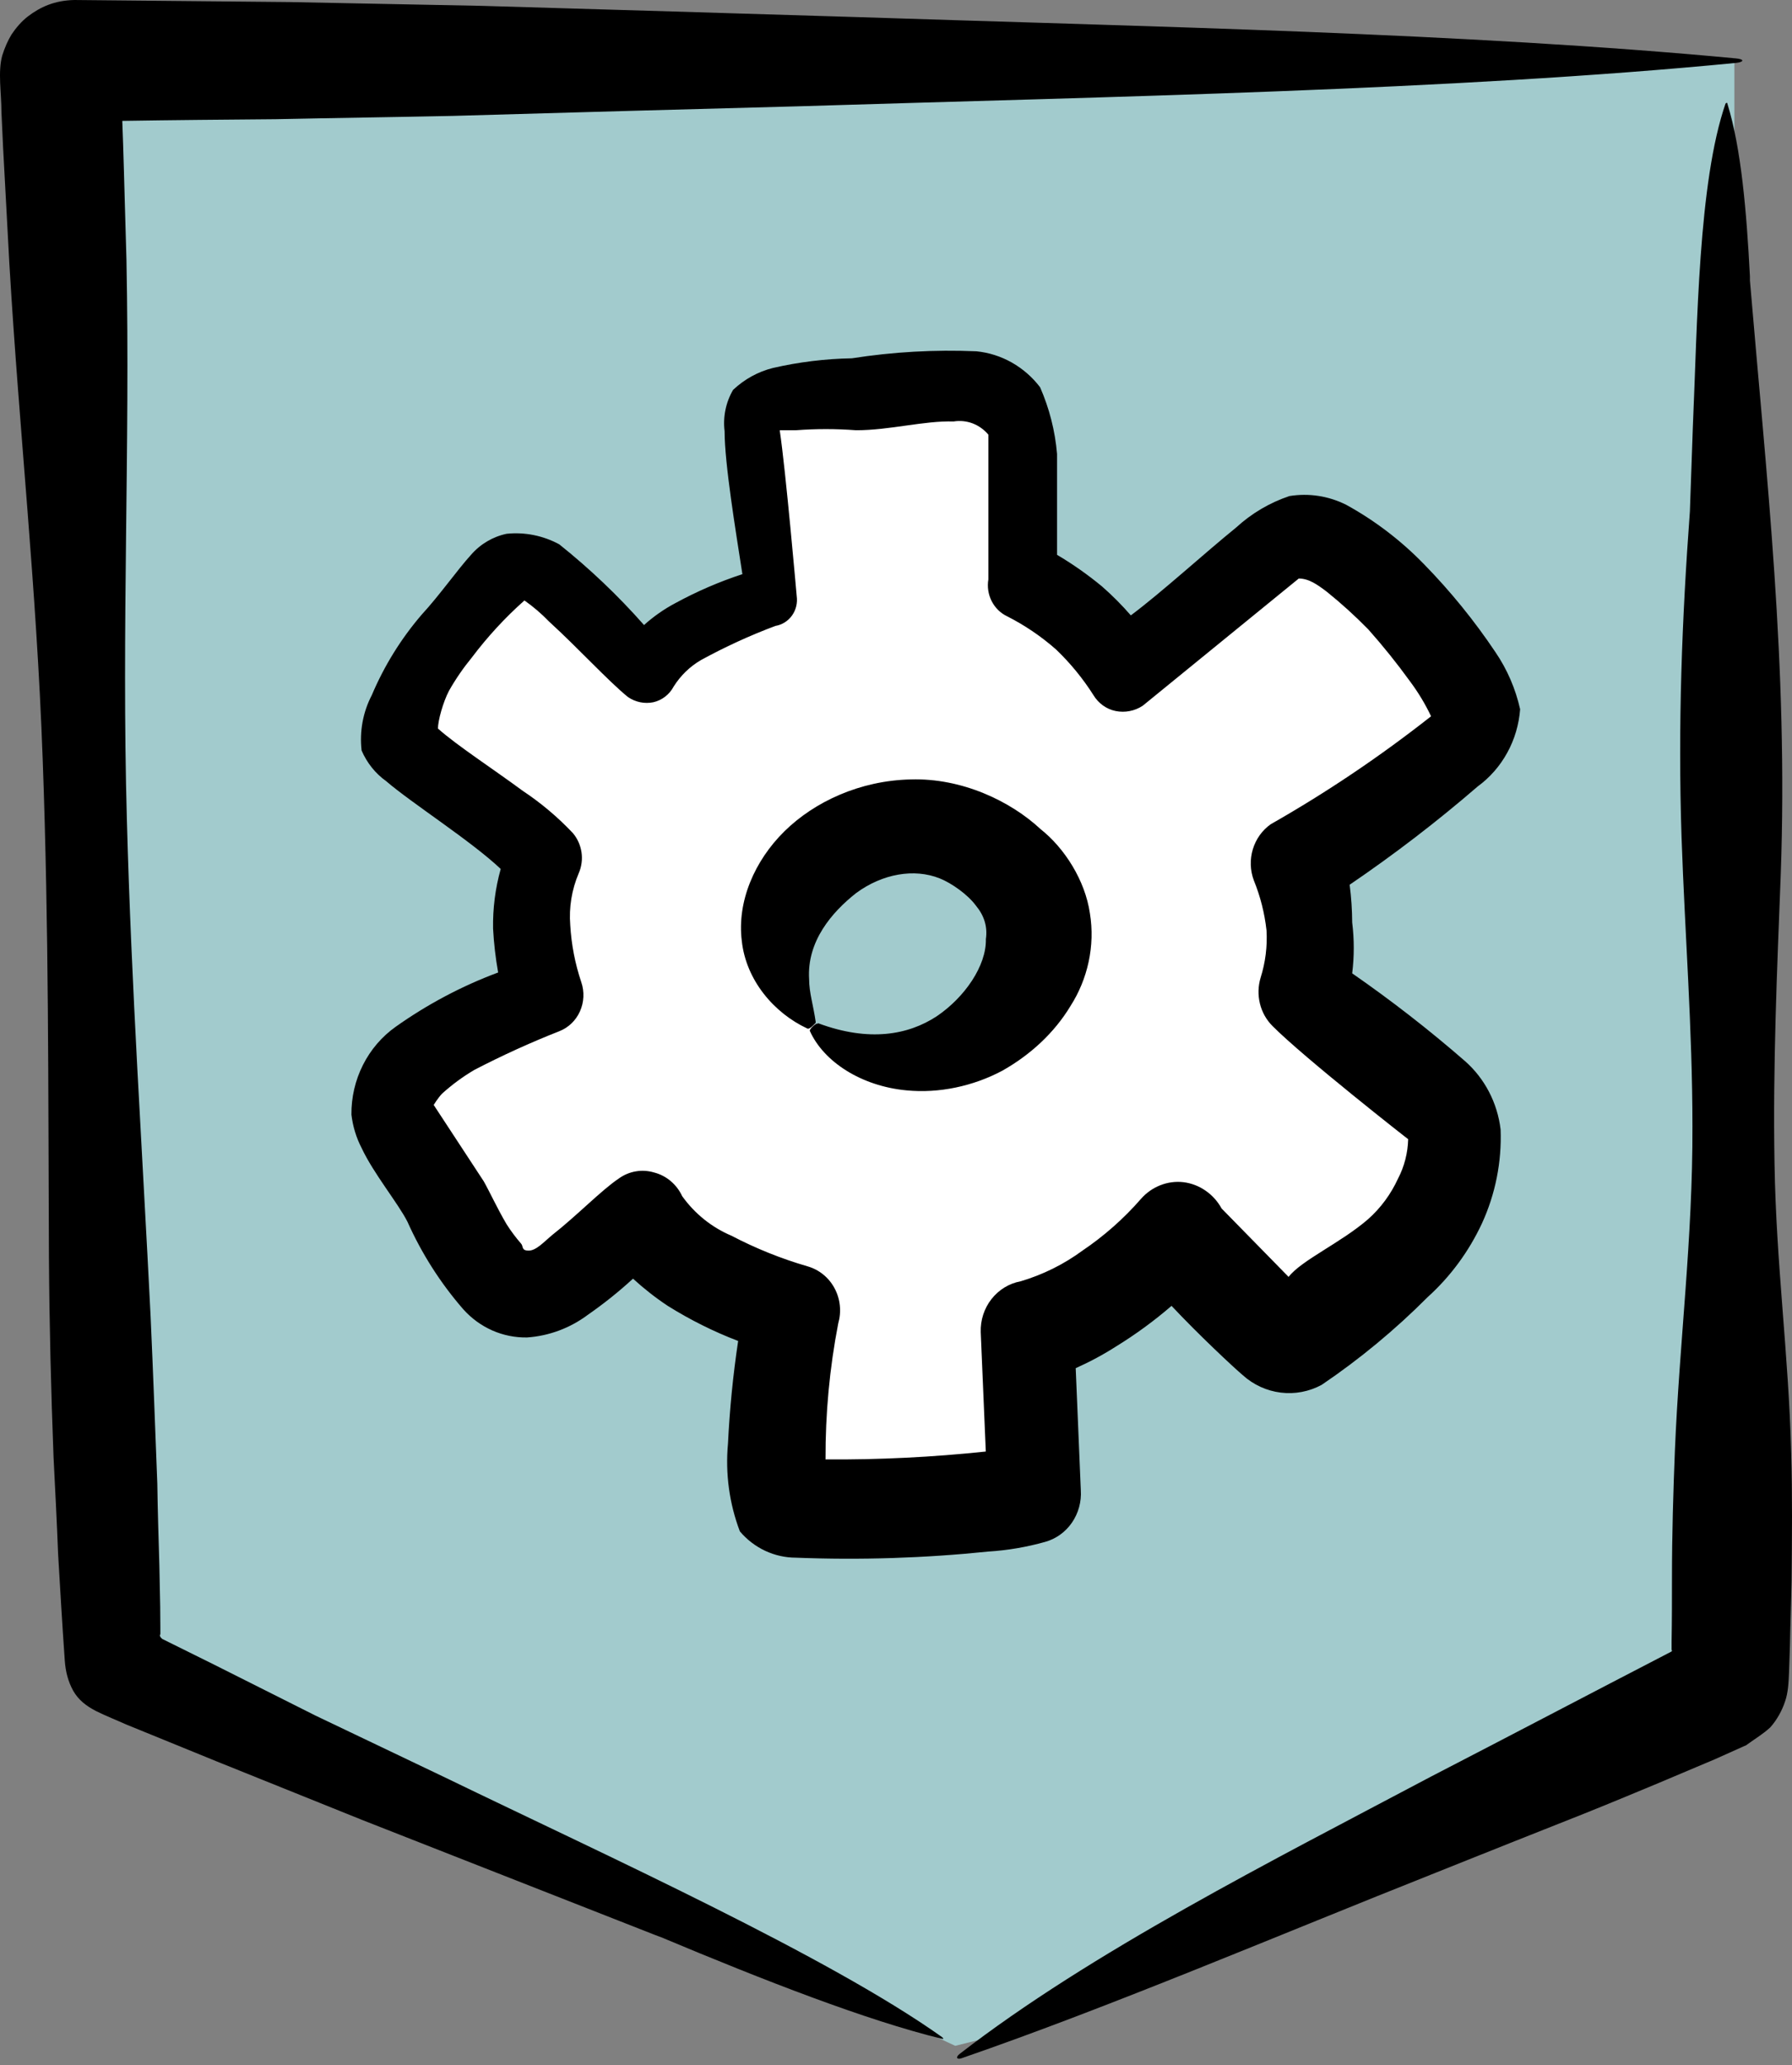 <svg width="46" height="53" viewBox="0 0 46 53" fill="none" xmlns="http://www.w3.org/2000/svg">
<rect x="0" y="0" width="46" height="53" fill="#808080" stroke="none"/>
<path d="M3.021 42.5L1.521 2L44.521 1.5V43L26.521 52L24.521 52.5L3.021 42.5Z" fill="#A2CBCD"/>
<path d="M24.179 52.274C21.259 50.199 15.568 47.621 11.44 45.621L8.102 44.027L5.482 42.711L4.166 42.059C4.166 42.059 4.08 41.995 4.112 41.941C4.123 42.037 4.112 41.545 4.112 41.224L4.091 40.176C4.07 39.47 4.048 38.775 4.038 38.069C3.984 36.657 3.931 35.224 3.866 33.78C3.653 29.501 3.374 25.372 3.257 21.04C3.118 16.066 3.342 11.552 3.246 6.664C3.214 5.68 3.193 4.696 3.16 3.69L3.139 3.102C4.444 3.081 5.76 3.07 7.075 3.059C8.594 3.027 10.113 3.006 11.632 2.974C14.649 2.888 17.633 2.802 20.489 2.728C28.404 2.482 37.304 2.321 44.556 1.615C44.77 1.594 44.791 1.519 44.556 1.498C37.625 0.845 29.506 0.685 22.018 0.439C18.884 0.342 15.633 0.246 12.36 0.15C10.723 0.118 9.076 0.086 7.428 0.053C5.578 0.032 3.738 0.021 1.909 0C1.396 0.011 1.032 0.182 0.722 0.417C0.551 0.546 0.401 0.727 0.294 0.888C0.198 1.048 0.123 1.219 0.058 1.423C-0.059 1.84 0.037 2.385 0.037 2.877L0.08 3.797C0.133 4.792 0.187 5.776 0.24 6.76C0.497 11.114 0.936 15.029 1.096 19.489C1.256 23.853 1.235 27.929 1.256 32.25C1.267 33.993 1.31 35.694 1.374 37.384C1.417 38.229 1.46 39.064 1.492 39.887C1.545 40.797 1.599 41.706 1.663 42.615C1.684 42.904 1.749 43.15 1.877 43.385C2.016 43.631 2.219 43.781 2.465 43.909C2.701 44.027 3.021 44.155 3.235 44.252L3.706 44.444L5.567 45.203L9.29 46.701C11.771 47.674 14.274 48.658 16.809 49.653C16.873 49.675 16.916 49.696 16.98 49.717C19.633 50.83 22.243 51.846 24.168 52.317C24.222 52.327 24.233 52.317 24.19 52.285L24.179 52.274Z" fill="black"/>
<path d="M44.299 2.642C43.593 4.674 43.572 8.311 43.454 10.975L43.379 13.124C43.176 15.863 43.069 18.612 43.165 21.489C43.251 23.982 43.444 26.388 43.444 28.902C43.454 31.79 43.112 34.4 42.994 37.224C42.952 38.283 42.919 39.374 42.919 40.475C42.919 41.021 42.919 41.577 42.909 42.133V42.315V42.337C42.909 42.337 42.93 42.358 42.909 42.38C40.823 43.46 38.726 44.562 36.737 45.589C32.661 47.749 28.009 50.092 24.628 52.712C24.532 52.787 24.553 52.862 24.682 52.819C28.522 51.493 32.833 49.653 36.876 48.049C38.106 47.557 39.368 47.054 40.641 46.551C41.283 46.294 41.925 46.027 42.566 45.76L43.529 45.353L44.011 45.15L44.823 44.786C45.027 44.636 45.262 44.497 45.444 44.326C45.615 44.134 45.743 43.898 45.818 43.674C45.904 43.438 45.914 43.16 45.925 42.882L45.947 42.23C45.957 41.673 45.979 41.117 45.989 40.561C46 39.459 46.011 38.358 45.979 37.288C45.914 34.742 45.593 32.453 45.551 29.854C45.508 27.308 45.615 24.944 45.711 22.441C45.904 17.093 45.347 12.28 44.92 7.199V7.092C44.834 5.423 44.695 3.797 44.342 2.663C44.342 2.631 44.31 2.631 44.299 2.663V2.642Z" fill="black"/>
<path d="M26 15L28.5 17L33.5 13.5L38 18.5L33 22.5L34 25.5L37.5 29.5L33 34.5L30 31.5L26 34.5L26.5 38.5H20V33.5L16 31.5L13 33.5L10.5 29L10 28L14 25.5L13.5 21.5L10 18.5L13 14.5L16.5 17L19.5 15V10H26V15ZM20 23.5L20.5 26L22 27H24L25.5 26L26.5 24L25.5 22.5L24 21.5H21L20 23.5Z" fill="white"/>
<path d="M21.001 26.258C22.313 26.747 23.316 26.556 24.042 26.082C24.767 25.593 25.323 24.779 25.307 24.1C25.354 23.775 25.261 23.49 25.045 23.232C24.844 22.96 24.428 22.662 24.119 22.54C23.471 22.282 22.653 22.418 21.974 22.92C21.356 23.408 20.708 24.155 20.77 25.132C20.77 25.471 20.878 25.797 20.94 26.231C20.94 26.258 20.893 26.299 20.831 26.353C20.785 26.394 20.739 26.407 20.724 26.394C19.875 26 19.149 25.159 19.041 24.141C18.918 23.137 19.365 22.092 20.137 21.332C20.909 20.572 22.082 20.029 23.378 20.002C24.69 19.961 25.94 20.558 26.712 21.278C27.329 21.766 27.854 22.594 27.977 23.435C28.116 24.277 27.916 25.132 27.483 25.81C27.067 26.502 26.449 27.072 25.724 27.479C24.983 27.873 24.103 28.063 23.27 27.981C22.113 27.873 21.14 27.249 20.785 26.448C20.785 26.434 20.816 26.38 20.878 26.326C20.924 26.285 20.97 26.258 20.986 26.272L21.001 26.258Z" fill="black"/>
<path d="M39.021 18.201C38.904 17.676 38.689 17.179 38.389 16.738C37.848 15.93 37.236 15.177 36.561 14.486C35.97 13.876 35.295 13.36 34.558 12.955C34.105 12.727 33.596 12.649 33.099 12.73C32.593 12.899 32.126 13.175 31.728 13.54C30.922 14.193 29.812 15.207 29.028 15.792C28.798 15.527 28.551 15.279 28.288 15.049C27.924 14.748 27.539 14.477 27.134 14.238V11.649C27.084 11.057 26.936 10.479 26.699 9.938C26.501 9.678 26.254 9.463 25.974 9.304C25.693 9.145 25.384 9.047 25.066 9.015C23.996 8.969 22.924 9.029 21.866 9.195C21.184 9.207 20.506 9.29 19.841 9.443C19.459 9.538 19.108 9.732 18.818 10.005C18.632 10.323 18.555 10.696 18.6 11.064C18.6 11.897 18.883 13.608 19.057 14.734C18.464 14.928 17.888 15.177 17.337 15.477C17.048 15.63 16.777 15.819 16.532 16.04C15.866 15.285 15.137 14.592 14.355 13.968C13.94 13.744 13.471 13.65 13.005 13.698C12.652 13.772 12.331 13.961 12.091 14.238C11.742 14.621 11.285 15.274 10.828 15.769C10.297 16.386 9.863 17.085 9.543 17.841C9.317 18.274 9.226 18.77 9.282 19.259C9.419 19.577 9.637 19.85 9.914 20.047C10.567 20.61 12.091 21.578 12.853 22.299C12.714 22.796 12.648 23.312 12.657 23.83C12.677 24.208 12.721 24.584 12.787 24.956C11.855 25.303 10.97 25.772 10.153 26.352C9.801 26.602 9.513 26.939 9.316 27.331C9.118 27.724 9.017 28.161 9.021 28.603C9.056 28.903 9.144 29.193 9.282 29.459C9.587 30.112 10.218 30.877 10.458 31.35C10.825 32.171 11.309 32.93 11.895 33.602C12.103 33.834 12.355 34.017 12.637 34.142C12.918 34.266 13.222 34.327 13.527 34.322C14.093 34.284 14.636 34.081 15.095 33.737C15.499 33.456 15.885 33.148 16.249 32.813C16.529 33.069 16.827 33.303 17.141 33.511C17.715 33.87 18.32 34.172 18.948 34.412C18.817 35.285 18.73 36.164 18.687 37.046C18.616 37.811 18.721 38.583 18.992 39.298C19.171 39.51 19.392 39.679 19.64 39.796C19.888 39.912 20.157 39.973 20.429 39.973C22.078 40.038 23.729 39.985 25.371 39.816C25.864 39.785 26.353 39.702 26.829 39.568C27.107 39.49 27.35 39.316 27.517 39.073C27.683 38.831 27.764 38.536 27.744 38.24L27.613 35.11C27.974 34.949 28.324 34.761 28.658 34.547C29.155 34.241 29.628 33.895 30.073 33.511C30.77 34.254 31.662 35.087 31.902 35.29C32.176 35.537 32.516 35.693 32.877 35.737C33.239 35.782 33.604 35.712 33.927 35.538C34.901 34.879 35.812 34.125 36.648 33.286C37.231 32.76 37.705 32.116 38.041 31.395C38.386 30.644 38.551 29.817 38.52 28.986C38.439 28.303 38.113 27.676 37.606 27.23C36.681 26.425 35.714 25.674 34.71 24.978C34.764 24.545 34.764 24.106 34.71 23.672C34.708 23.348 34.687 23.025 34.645 22.704C35.786 21.929 36.884 21.087 37.932 20.182C38.243 19.955 38.502 19.66 38.69 19.317C38.879 18.975 38.991 18.594 39.021 18.201ZM32.62 21.151C32.401 21.305 32.239 21.531 32.16 21.793C32.081 22.054 32.09 22.336 32.185 22.591C32.352 23.001 32.462 23.433 32.511 23.875C32.535 24.286 32.483 24.699 32.359 25.091C32.294 25.306 32.288 25.536 32.342 25.755C32.395 25.973 32.507 26.172 32.664 26.329C33.469 27.14 36.169 29.256 36.147 29.233C36.138 29.588 36.049 29.935 35.886 30.247C35.704 30.643 35.445 30.996 35.124 31.282C34.427 31.89 33.404 32.341 33.078 32.768L31.358 31.012C31.257 30.828 31.116 30.671 30.945 30.554C30.775 30.436 30.581 30.362 30.378 30.337C30.177 30.314 29.973 30.341 29.784 30.416C29.595 30.49 29.425 30.61 29.289 30.765C28.846 31.273 28.341 31.719 27.787 32.093C27.305 32.447 26.767 32.713 26.198 32.881C25.904 32.935 25.639 33.097 25.451 33.337C25.263 33.577 25.165 33.878 25.175 34.187L25.305 37.249C23.938 37.394 22.565 37.461 21.191 37.452C21.186 36.28 21.295 35.111 21.517 33.962C21.56 33.812 21.574 33.656 21.558 33.501C21.542 33.346 21.496 33.196 21.423 33.06C21.35 32.923 21.251 32.803 21.133 32.707C21.015 32.611 20.879 32.54 20.734 32.498C20.057 32.302 19.401 32.038 18.774 31.71C18.272 31.498 17.835 31.147 17.512 30.697C17.442 30.547 17.342 30.415 17.218 30.31C17.094 30.205 16.949 30.129 16.793 30.089C16.639 30.043 16.477 30.032 16.319 30.06C16.16 30.087 16.01 30.151 15.879 30.247C15.443 30.539 14.812 31.192 14.181 31.688C13.963 31.868 13.767 32.093 13.571 32.093C13.375 32.093 13.44 31.98 13.375 31.913C13.24 31.758 13.116 31.592 13.005 31.418C12.765 31.012 12.57 30.584 12.417 30.314L11.133 28.355C11.133 28.355 11.242 28.175 11.35 28.063C11.606 27.832 11.883 27.628 12.178 27.455C12.887 27.087 13.613 26.756 14.355 26.464C14.59 26.373 14.782 26.189 14.887 25.954C14.993 25.718 15.005 25.448 14.921 25.203C14.762 24.731 14.667 24.239 14.638 23.74C14.602 23.285 14.677 22.828 14.855 22.411C14.929 22.242 14.954 22.054 14.927 21.87C14.899 21.687 14.822 21.515 14.703 21.376C14.316 20.967 13.885 20.604 13.419 20.295C12.657 19.732 11.72 19.124 11.242 18.696C11.242 18.494 11.372 18.021 11.525 17.728C11.696 17.426 11.893 17.14 12.112 16.873C12.514 16.34 12.966 15.849 13.462 15.409C13.689 15.568 13.9 15.749 14.094 15.95C14.834 16.625 15.617 17.48 16.118 17.886C16.31 18.019 16.545 18.067 16.771 18.021C16.881 17.996 16.985 17.947 17.075 17.877C17.166 17.807 17.24 17.718 17.294 17.616C17.471 17.336 17.709 17.105 17.991 16.94C18.609 16.602 19.249 16.308 19.906 16.062C20.076 16.034 20.229 15.938 20.331 15.795C20.433 15.652 20.476 15.473 20.451 15.296C20.451 15.296 20.168 12.054 20.015 11.041H20.429C20.943 11.002 21.46 11.002 21.974 11.041C22.845 11.041 23.716 10.793 24.478 10.816C24.642 10.789 24.811 10.806 24.967 10.865C25.123 10.925 25.262 11.024 25.371 11.154V14.869C25.339 15.059 25.369 15.255 25.455 15.425C25.542 15.596 25.68 15.733 25.85 15.814C26.304 16.044 26.728 16.331 27.112 16.67C27.476 17.019 27.798 17.412 28.07 17.841C28.133 17.945 28.216 18.034 28.313 18.104C28.41 18.173 28.52 18.222 28.636 18.246C28.877 18.295 29.126 18.247 29.333 18.111L33.339 14.846C33.6 14.846 33.818 15.004 34.057 15.184C34.431 15.485 34.787 15.808 35.124 16.152C35.501 16.576 35.857 17.019 36.191 17.48C36.401 17.761 36.584 18.063 36.735 18.381C35.431 19.408 34.056 20.334 32.62 21.151Z" fill="black"/>
</svg>
